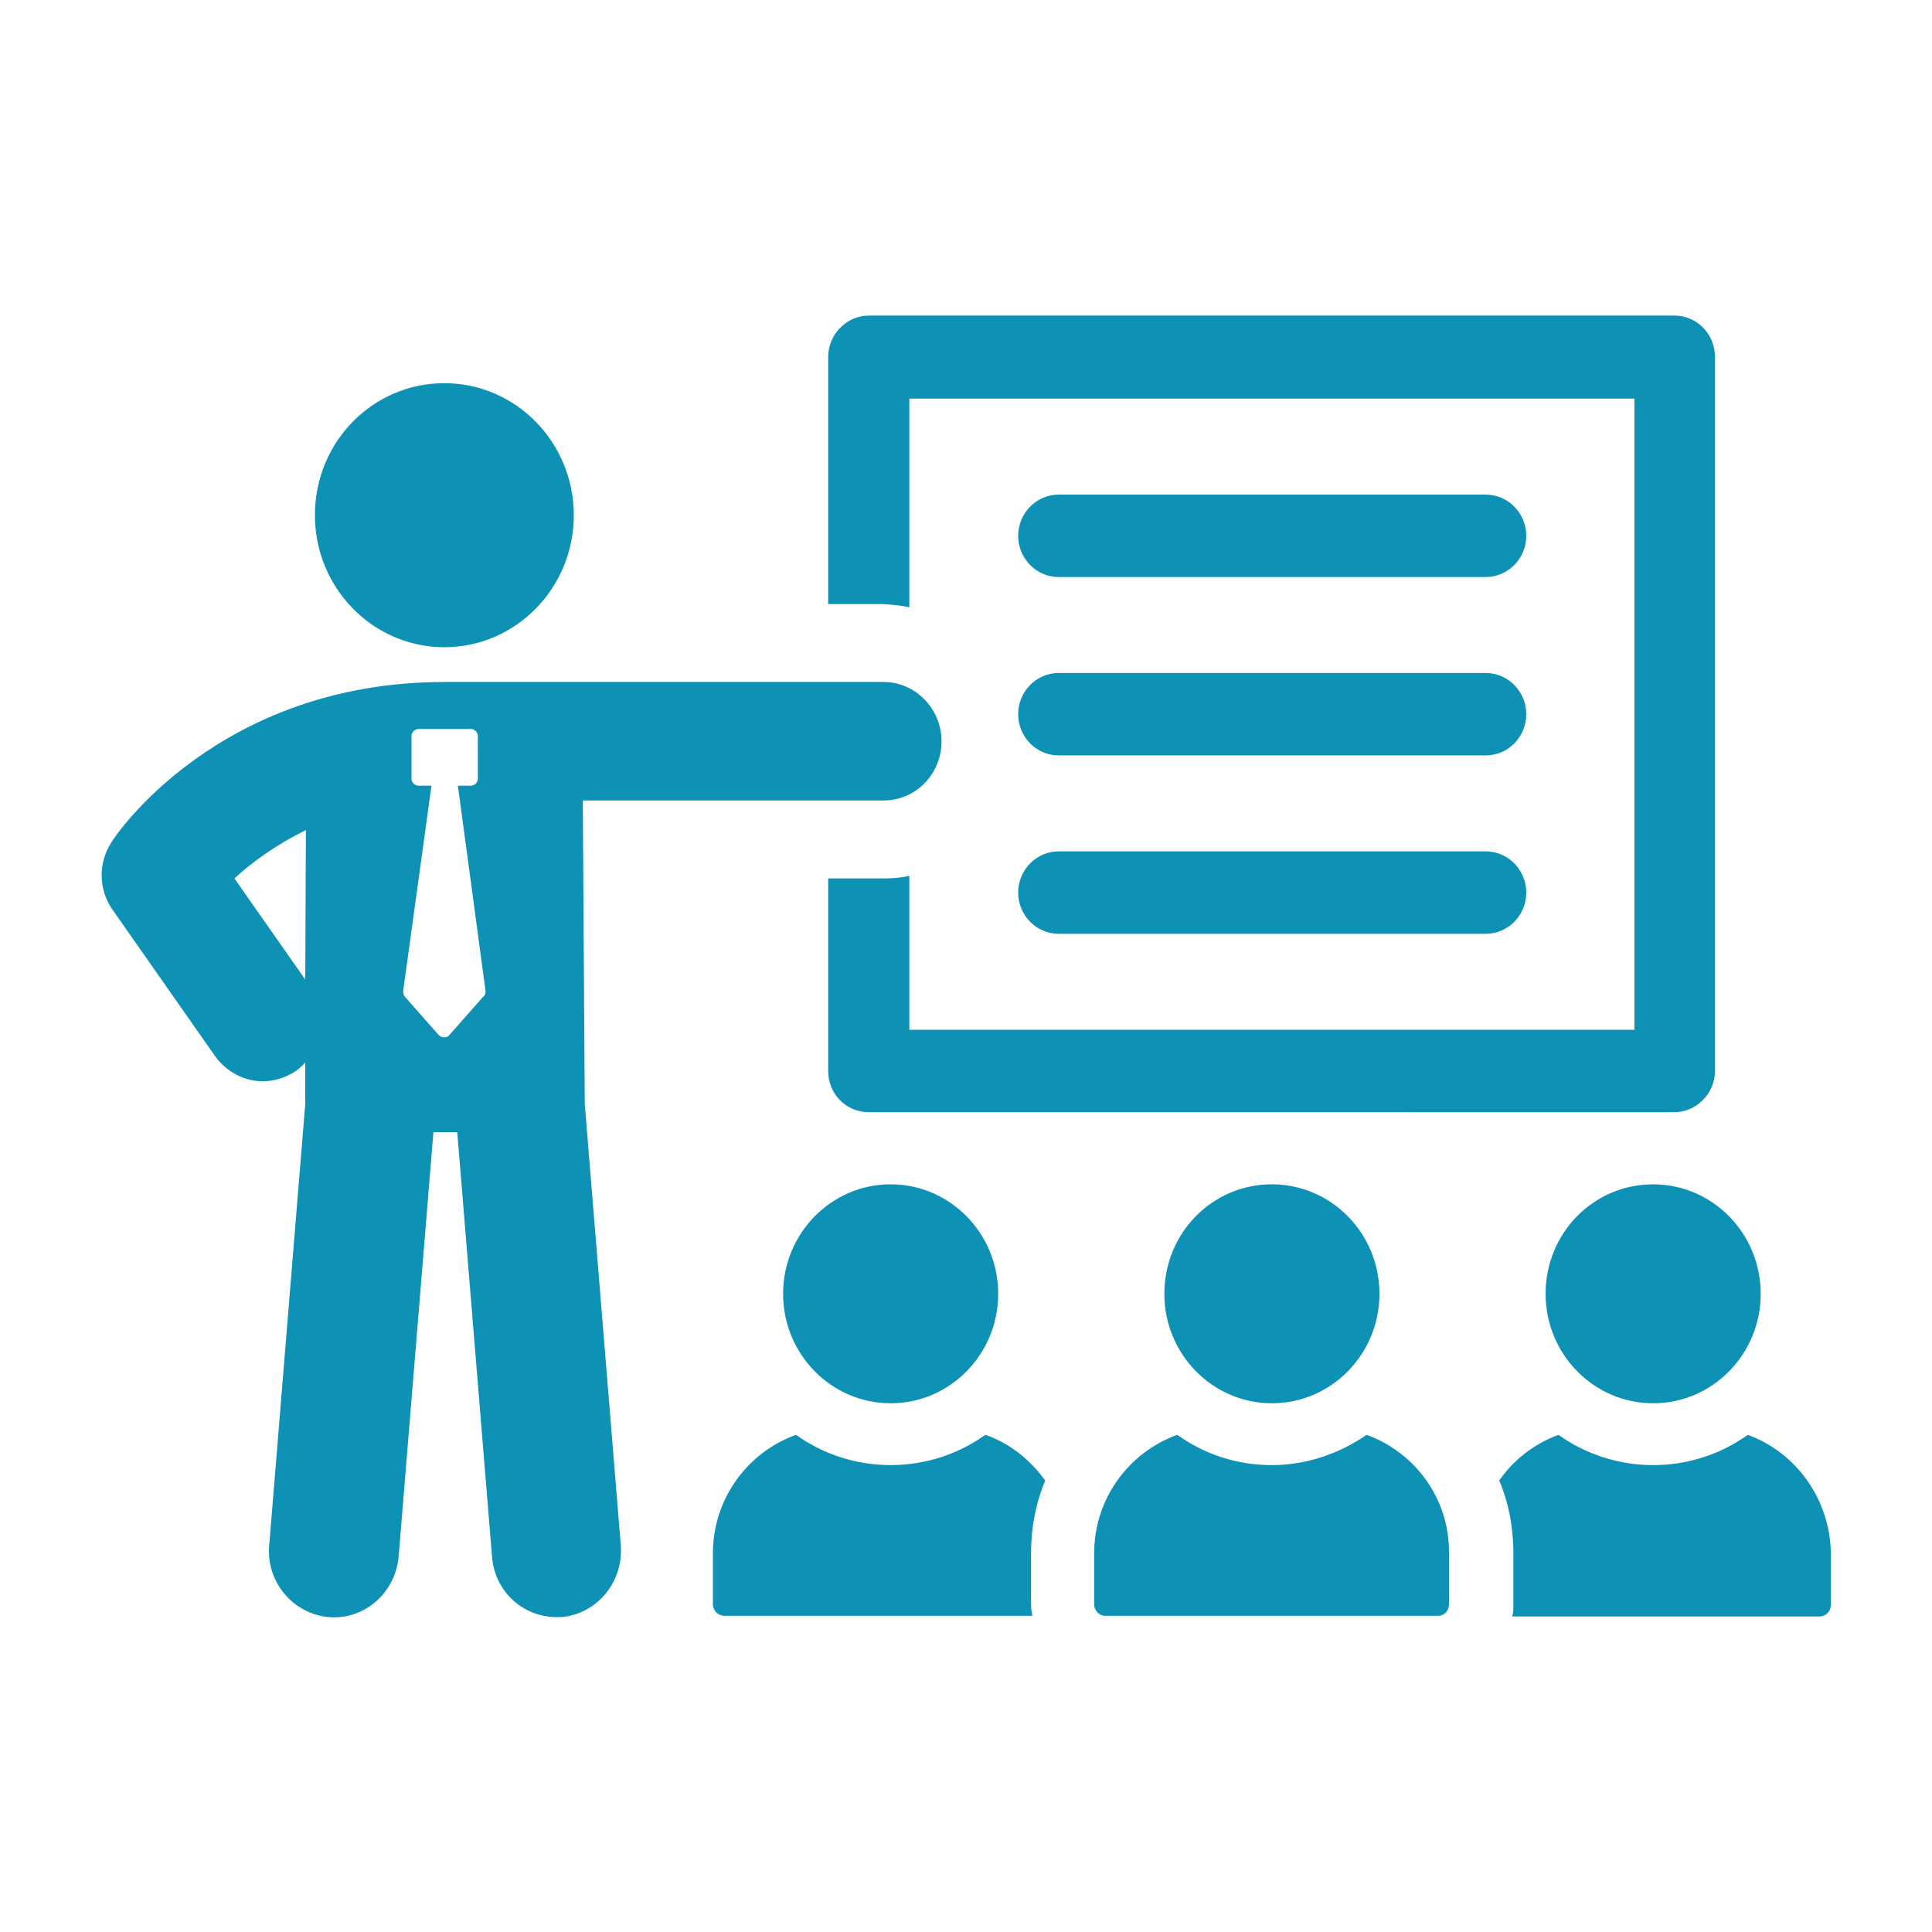 <?xml version="1.0" encoding="utf-8"?>
<!-- Generator: Adobe Illustrator 27.8.1, SVG Export Plug-In . SVG Version: 6.00 Build 0)  -->
<svg version="1.1" id="Layer_1" xmlns="http://www.w3.org/2000/svg" xmlns:xlink="http://www.w3.org/1999/xlink" x="0px" y="0px"
	 viewBox="0 0 300 300" style="enable-background:new 0 0 300 300;" xml:space="preserve">
<style type="text/css">
	.st0{fill:#0D92B6;}
</style>
<g>
	<path class="st0" d="M141.2,94.3V61.9h112.6v98H141.2v-23.9c-1.3,0.3-2.6,0.4-4,0.4h-8.6v29.9c0,3.6,2.8,6.4,6.3,6.4H260
		c3.4,0,6.3-2.9,6.3-6.4V55.4c0-3.5-2.8-6.4-6.3-6.4H134.9c-3.4,0-6.3,2.9-6.3,6.4v38.4h8.6C138.5,93.9,139.9,94,141.2,94.3z"/>
	<path class="st0" d="M90.5,124.3h46.7c5,0,9-4.1,9-9.2c0-5.1-4.1-9.2-9-9.2H69c-35,0-51.1,23.8-51.7,24.9c-2.1,3.2-2,7.4,0.2,10.5
		l15.9,22.7c1.8,2.5,4.6,3.9,7.4,3.9c1.8,0,3.7-0.6,5.3-1.7c0.5-0.4,0.9-0.8,1.3-1.2l0,6.4l-5.6,68.6c-0.5,5.6,3.7,10.6,9.2,11.1
		c5.5,0.5,10.4-3.7,10.9-9.4l5.4-65.9H71l5.4,65.9c0.4,5.4,4.8,9.4,10,9.4c0.3,0,0.6,0,0.8,0c5.5-0.5,9.6-5.4,9.2-11.1l-5.6-68.6
		L90.5,124.3z M47.4,152.1l-11-15.7c2.5-2.3,6.2-5.1,11.1-7.5L47.4,152.1z M75,154.8l-5.2,5.9c-0.4,0.5-1.2,0.5-1.7,0l-5.2-5.9
		c-0.2-0.2-0.3-0.6-0.3-0.9L67,122h-2c-0.6,0-1.1-0.5-1.1-1.1v-6.6c0-0.6,0.5-1.1,1.1-1.1h8.1c0.6,0,1.1,0.5,1.1,1.1v6.6
		c0,0.6-0.5,1.1-1.1,1.1h-2l4.3,31.9C75.4,154.3,75.3,154.6,75,154.8z"/>
	<path class="st0" d="M69,100.5c11.1,0,20.1-9.2,20.1-20.5c0-11.3-9-20.5-20.1-20.5S48.9,68.6,48.9,80
		C48.9,91.3,57.9,100.5,69,100.5z"/>
	<path class="st0" d="M162.3,229.9c-2.3-3.2-5.5-5.8-9.3-7.1c-4.2,3-9.3,4.7-14.7,4.7c-5.4,0-10.5-1.7-14.7-4.7
		c-7.5,2.7-12.9,9.9-12.9,18.4v7.9c0,1,0.8,1.8,1.8,1.8h47.8c-0.1-0.6-0.2-1.2-0.2-1.8v-7.9C160.1,237.3,160.8,233.5,162.3,229.9z"
		/>
	<path class="st0" d="M121.6,200.9c0,9.4,7.5,17,16.7,17c9.2,0,16.7-7.6,16.7-17c0-9.4-7.5-17-16.7-17
		C129.1,183.9,121.6,191.5,121.6,200.9z"/>
	<path class="st0" d="M271.4,222.8c-4.2,3-9.3,4.7-14.7,4.7s-10.5-1.7-14.7-4.7c-3.8,1.4-7,3.9-9.2,7.1c1.5,3.5,2.2,7.4,2.2,11.4
		v7.9c0,0.6,0,1.2-0.2,1.8h47.8c0.9,0,1.7-0.8,1.7-1.8v-7.9C284.2,232.7,278.8,225.5,271.4,222.8z"/>
	<path class="st0" d="M240,200.9c0,9.4,7.5,17,16.7,17c9.2,0,16.7-7.6,16.7-17c0-9.4-7.5-17-16.7-17
		C247.4,183.9,240,191.5,240,200.9z"/>
	<path class="st0" d="M212.2,222.8c-4.2,2.9-9.3,4.7-14.7,4.7c-5.5,0-10.5-1.7-14.7-4.7c-7.5,2.7-12.9,9.9-12.9,18.4v7.9
		c0,1,0.8,1.8,1.7,1.8h51.7c1,0,1.7-0.8,1.7-1.8v-7.9C225.1,232.7,219.7,225.5,212.2,222.8z"/>
	<path class="st0" d="M180.8,200.9c0,9.4,7.5,17,16.7,17c9.2,0,16.7-7.6,16.7-17c0-9.4-7.5-17-16.7-17
		C188.2,183.9,180.8,191.5,180.8,200.9z"/>
	<path class="st0" d="M164.4,89.6h66.3c3.5,0,6.3-2.9,6.3-6.4c0-3.5-2.8-6.4-6.3-6.4h-66.3c-3.5,0-6.3,2.9-6.3,6.4
		C158.1,86.7,160.9,89.6,164.4,89.6z"/>
	<path class="st0" d="M164.4,117.3h66.3c3.5,0,6.3-2.9,6.3-6.4c0-3.5-2.8-6.4-6.3-6.4h-66.3c-3.5,0-6.3,2.9-6.3,6.4
		C158.1,114.4,160.9,117.3,164.4,117.3z"/>
	<path class="st0" d="M164.4,145h66.3c3.5,0,6.3-2.9,6.3-6.4c0-3.5-2.8-6.4-6.3-6.4h-66.3c-3.5,0-6.3,2.9-6.3,6.4
		C158.1,142.1,160.9,145,164.4,145z"/>
</g>
</svg>
